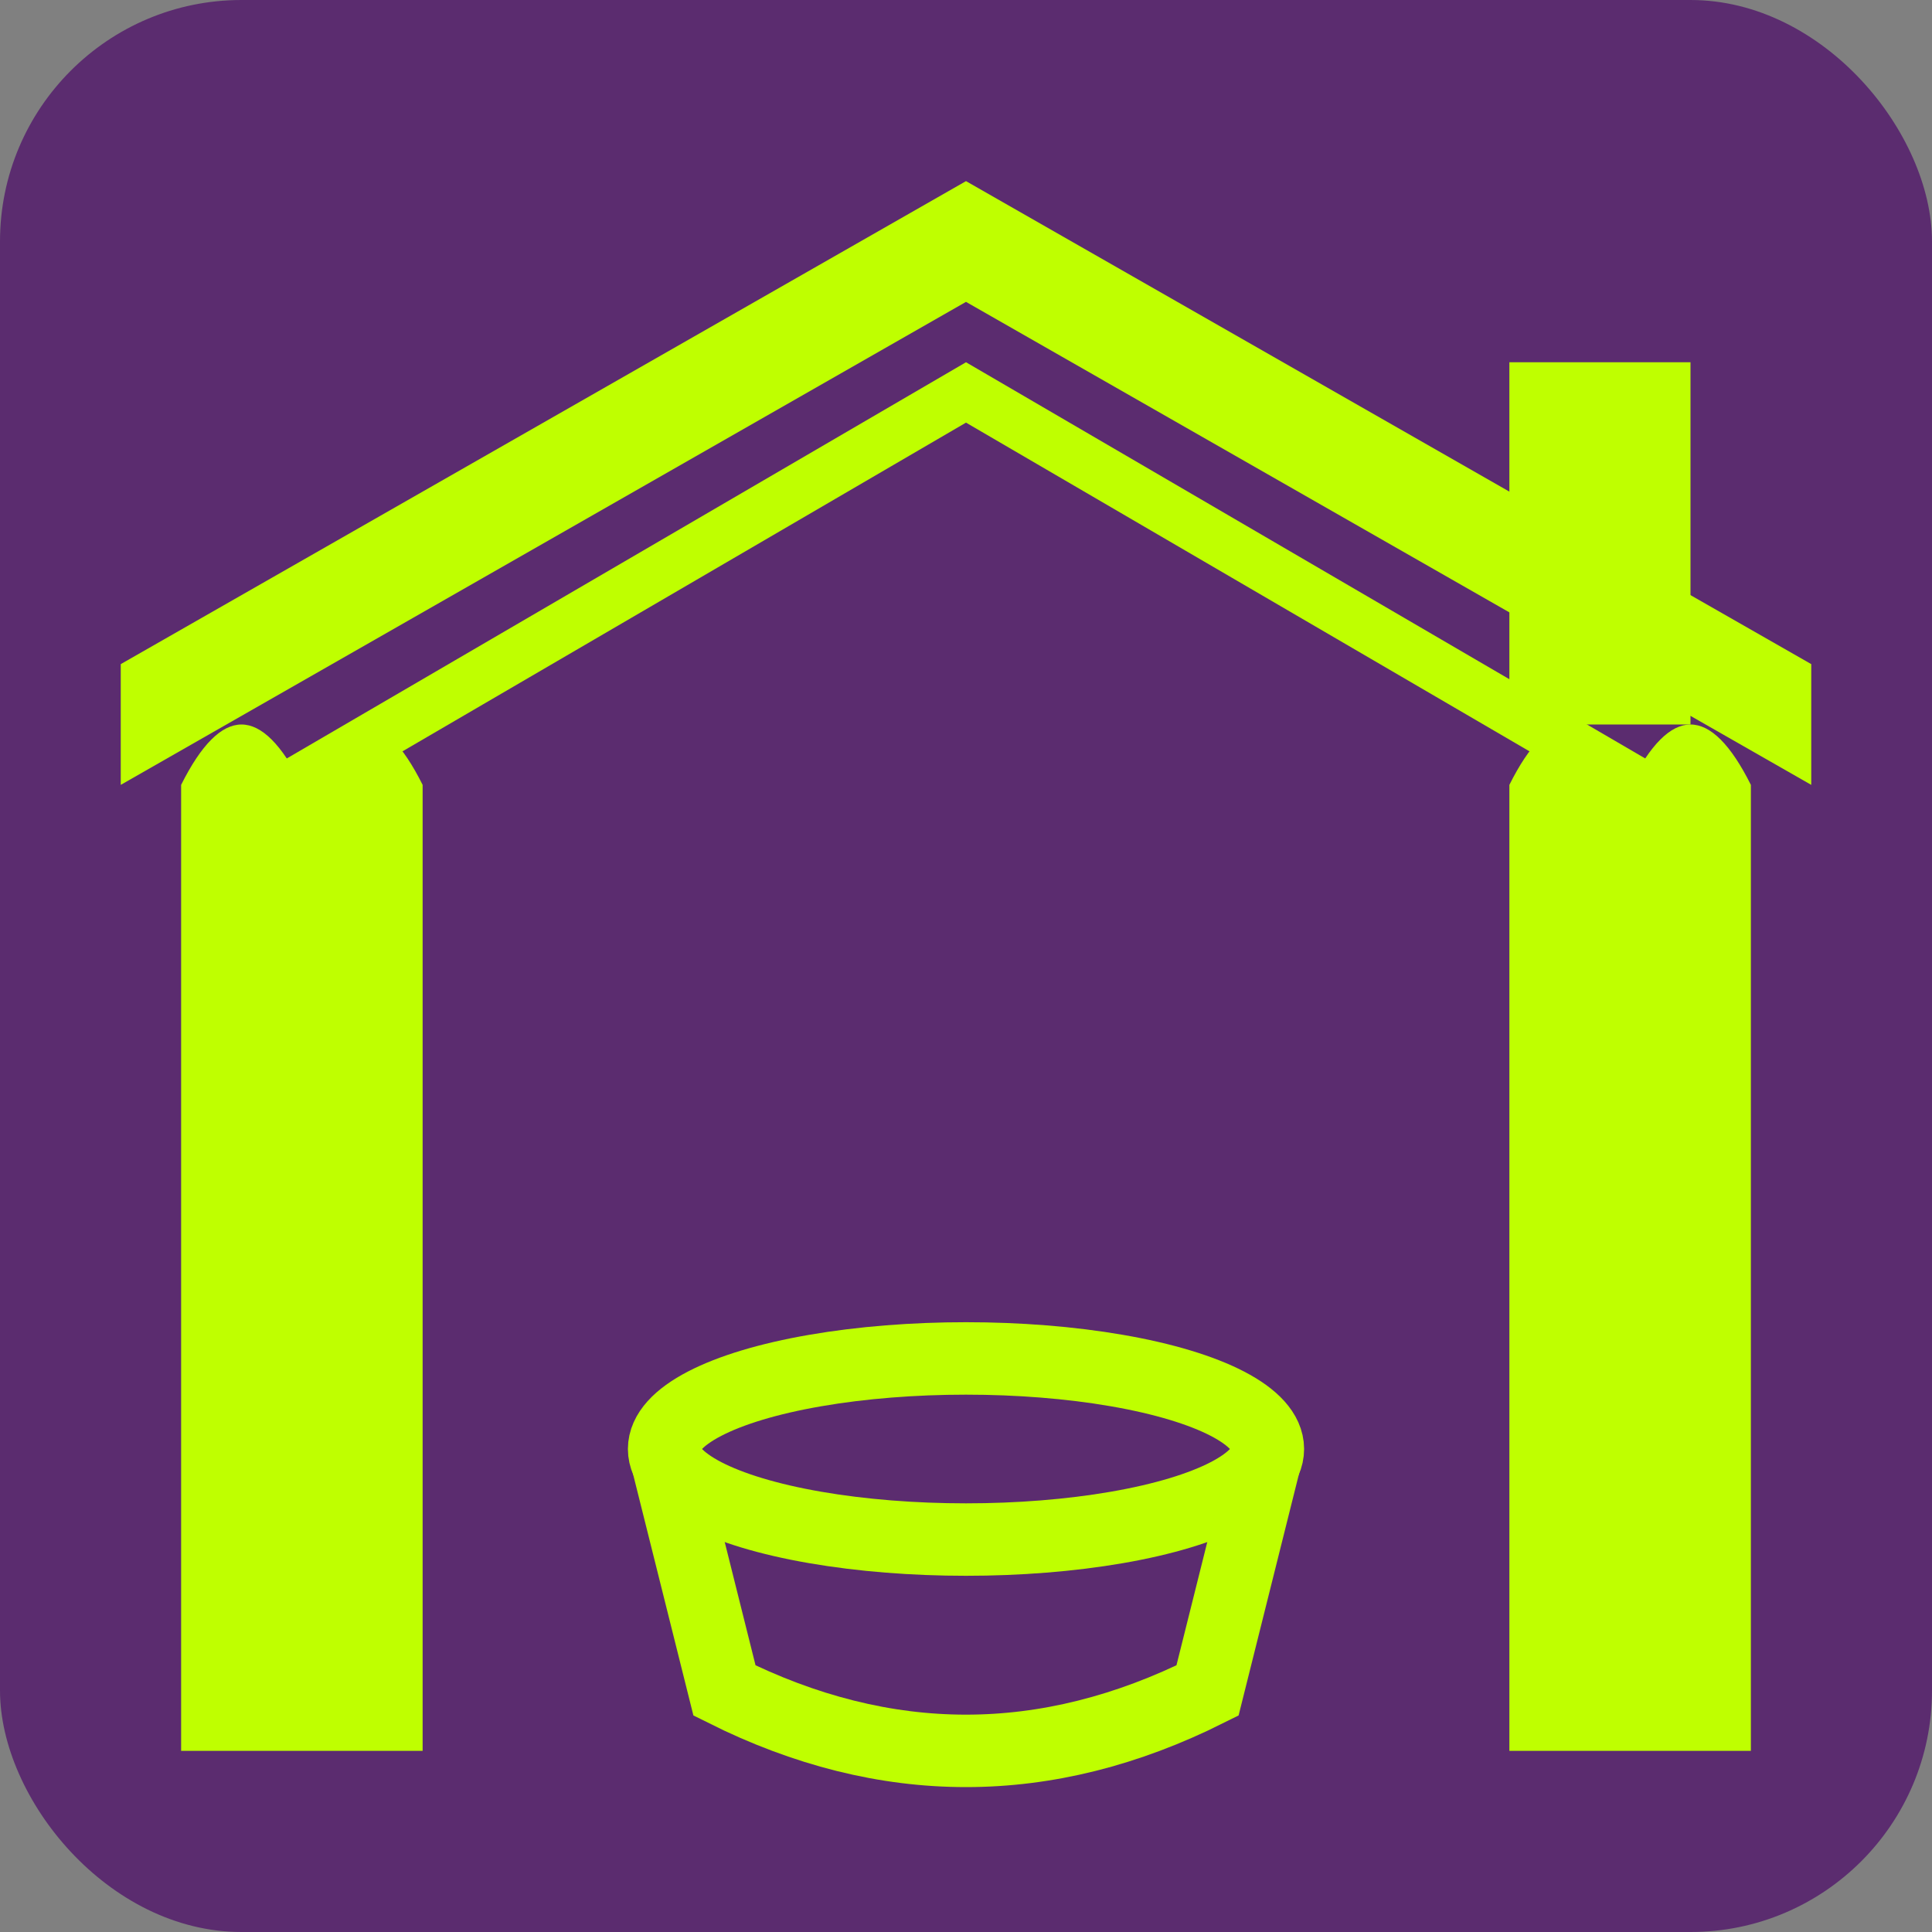 <svg xmlns="http://www.w3.org/2000/svg" viewBox="0 0 32 32">
  <rect x="0" y="0" width="32" height="32" fill="#808080" stroke="none"/>
  <!-- Background -->
  <rect width="32" height="32" rx="4" fill="#5B2C6F"/>
  
  <!-- Roof double line -->
  <polygon points="16,3 30,11 30,13 16,5 2,13 2,11" fill="#BFFF00"/>
  <polygon points="16,6 28,13 28,14 16,7 4,14 4,13" fill="#BFFF00"/>
  
  <!-- Chimney -->
  <rect x="25" y="6" width="3" height="6" fill="#BFFF00"/>
  
  <!-- Left Hand with wavy top -->
  <path d="M3,15 L3,13 Q4,11 5,13 Q6,11 7,13 L7,15 L7,29 L3,29 Z" fill="#BFFF00"/>
  
  <!-- Right Hand with wavy top -->
  <path d="M25,15 L25,13 Q26,11 27,13 Q28,11 29,13 L29,15 L29,29 L25,29 Z" fill="#BFFF00"/>
  
  <!-- Small pot -->
  <ellipse cx="16" cy="24" rx="5" ry="1.5" fill="none" stroke="#BFFF00" stroke-width="1.2"/>
  <path d="M11,24 L12,28 Q16,30 20,28 L21,24" fill="none" stroke="#BFFF00" stroke-width="1.2"/>
</svg>

